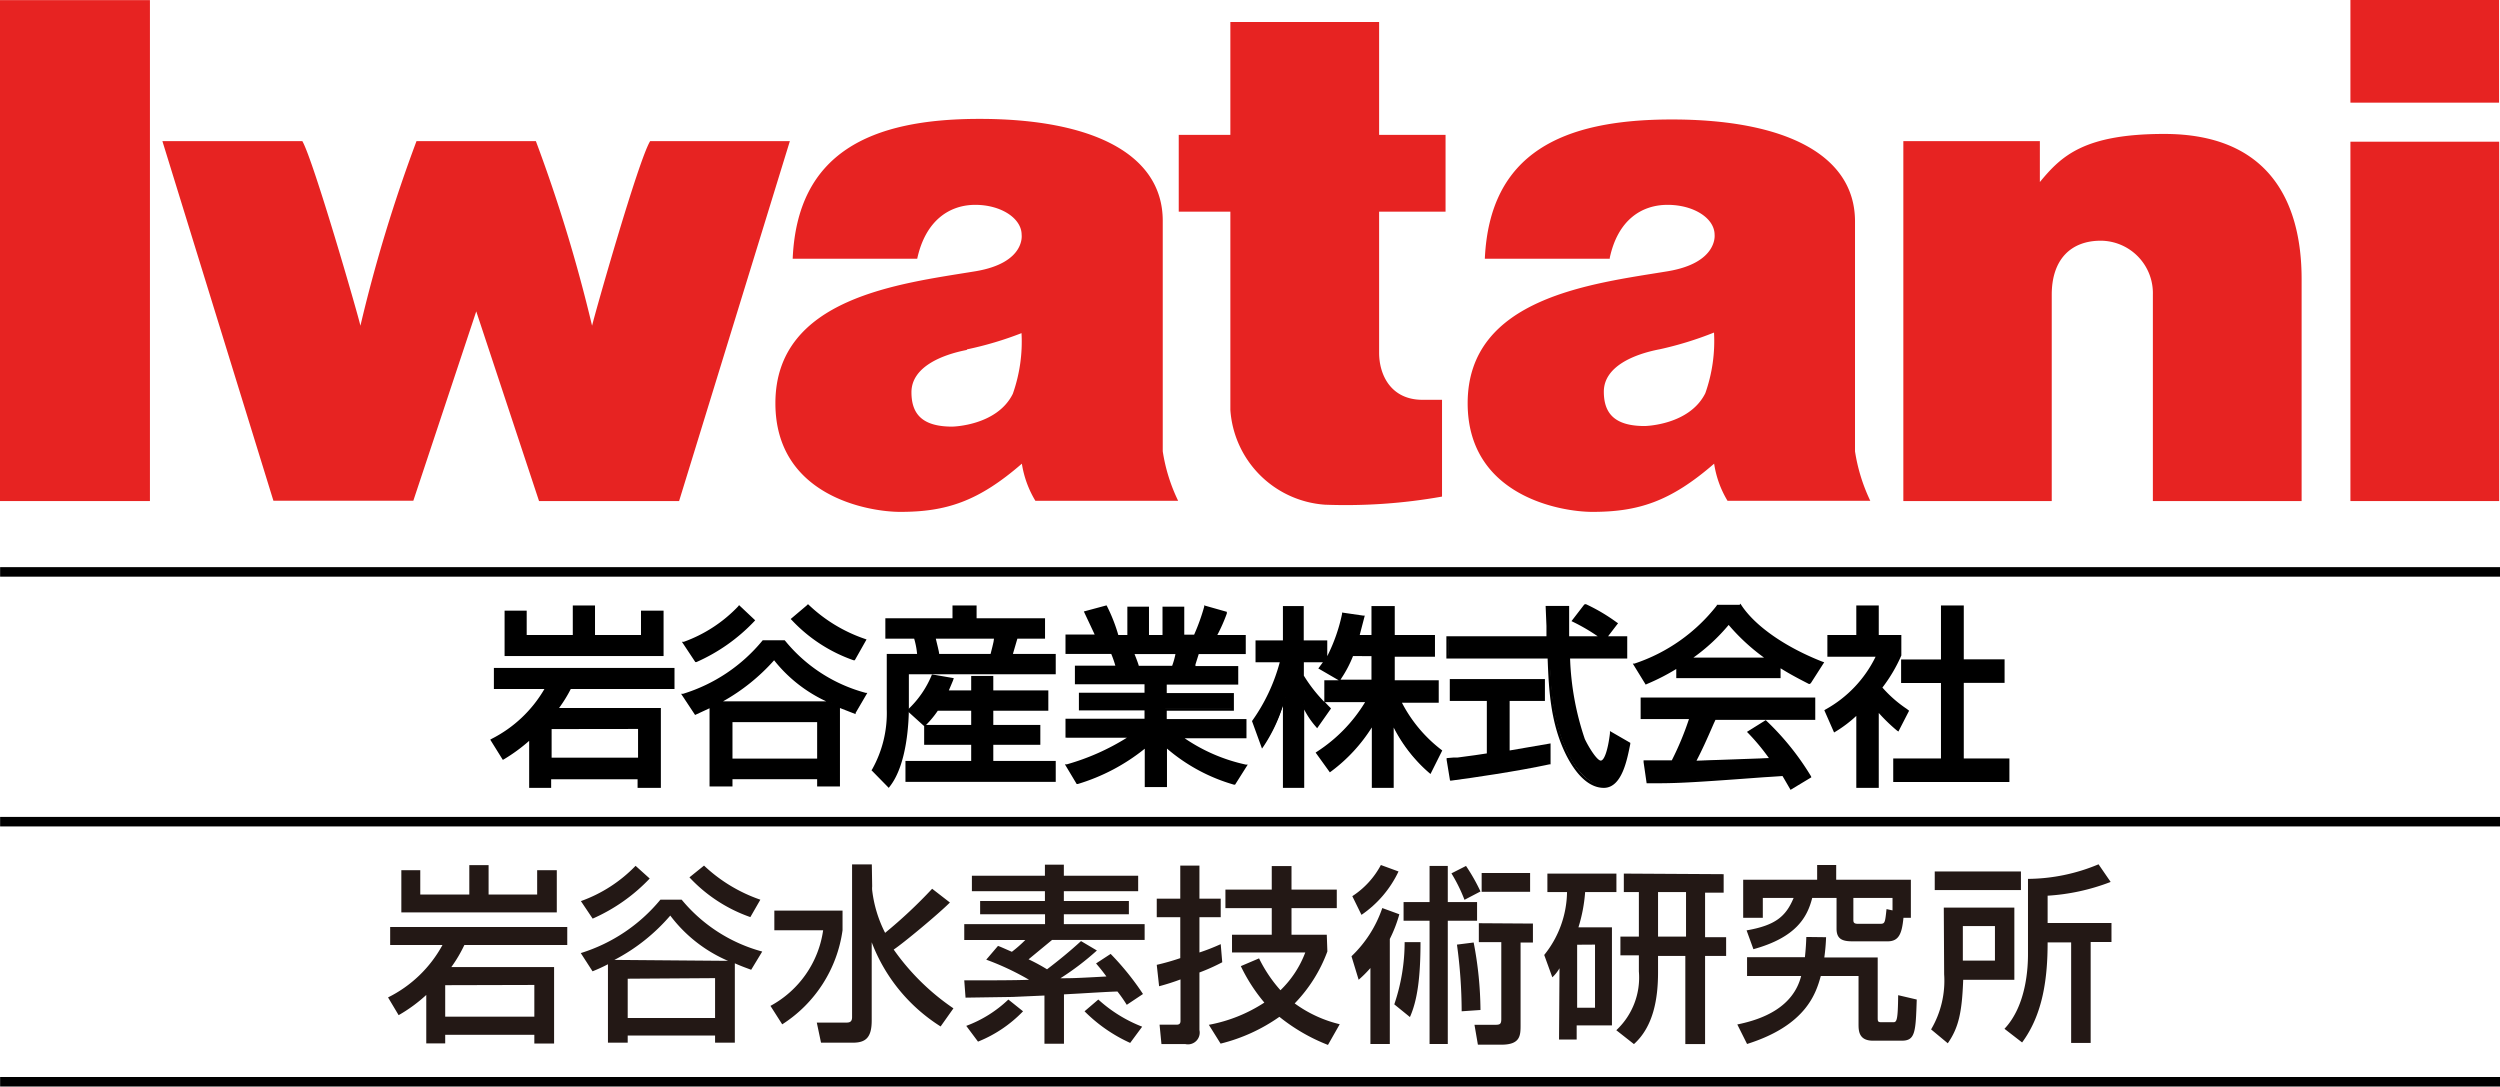 <svg xmlns="http://www.w3.org/2000/svg" viewBox="0 0 212.6 92.4"><defs><style>.cls-1{fill:#231815;}.cls-2{fill:#e72322;}</style></defs><g id="レイヤー_2" data-name="レイヤー 2"><g id="Logo"><path d="M54.39,61.87v2.69H46.78V61.87Zm-9.23,5h1.62v-.72h7.61v.72h1.68V60.34H47.3a10.72,10.72,0,0,0,1.12-1.88h8.77V56.92H42.08v1.54h4.44a10.74,10.74,0,0,1-4.65,4.48l.94,1.51a12.93,12.93,0,0,0,2.35-1.72ZM43,52.06v3.59H56.3V52.06H54.63v2.07H50.48V51.62H48.84v2.51H44.66V52.06Z"/><path d="M54.39,61.74H46.66v2.95h7.86V61.74Zm-.13.25v2.44H46.91V62Z"/><path d="M57.19,56.8H42v1.79H46.3a10.87,10.87,0,0,1-4.49,4.24l-.12.07,1.07,1.72.11-.06A14.25,14.25,0,0,0,45,63v4h1.87v-.73h7.35V67H56.2V60.21H47.54a11.37,11.37,0,0,0,1-1.62h8.82V56.8Zm-.13.25v1.28H48.34l0,.08a12,12,0,0,1-1.12,1.86l-.14.2H56v6.27H54.52V66H46.66v.73H45.29V62.45l-.21.18a13,13,0,0,1-2.23,1.64c-.1-.17-.69-1.1-.8-1.28a10.89,10.89,0,0,0,4.59-4.47l.09-.19H42.21V57.05Z"/><path d="M50.48,51.49H48.71V54H44.79V51.93H42.91v3.86H56.43V51.93H54.51V54H50.6V51.49Zm-.13.26v2.51h4.41V52.19h1.41v3.34h-13V52.19h1.37v2.07H49V51.75Z"/><path d="M61.07,59.76v0A16,16,0,0,0,65.84,56a12.11,12.11,0,0,0,4.88,3.78v0ZM73.61,59a13.36,13.36,0,0,1-6.88-4.43H64.91a14.26,14.26,0,0,1-6.79,4.56l1,1.55a12.91,12.91,0,0,0,1.31-.6V66.8h1.69v-.62h7.46v.62H71.3V60c.59.25,1,.4,1.4.55Zm-4,2.28v3.36H62.16V61.28Zm-6.77-9.61a12.23,12.23,0,0,1-4.66,3l1,1.49A15.25,15.25,0,0,0,64,52.79Zm10.62,2.82a13.1,13.1,0,0,1-4.79-2.9l-1.25,1.06A13,13,0,0,0,72.63,56Z"/><path d="M65.75,55.87A15.93,15.93,0,0,1,61,59.61l.06.28h9.65l.06-.28a11.77,11.77,0,0,1-4.84-3.74l-.1-.12Zm.08.28a12.18,12.18,0,0,0,4.43,3.49H61.49A16.79,16.79,0,0,0,65.83,56.15Z"/><path d="M66.73,54.45H64.86l0,0A14.09,14.09,0,0,1,58.09,59l-.17,0,1.19,1.8,1.23-.57v6.65h1.95v-.62h7.2v.62h1.94V60.21l1.33.52,0-.1,1-1.71-.14,0a13.23,13.23,0,0,1-6.82-4.39l0,0Zm0,.25a13.34,13.34,0,0,0,6.74,4.37l-.78,1.34-1.46-.57v6.83H69.75v-.62H62v.62H60.6V59.89l-1.4.64c-.09-.15-.74-1.13-.89-1.34A14.39,14.39,0,0,0,65,54.7Z"/><path d="M69.62,61.15H62v3.62h7.72V61.15Zm-.13.26v3.1h-7.2v-3.1Z"/><path d="M62.76,51.58a12,12,0,0,1-4.61,3l-.16,0,1.14,1.72.1,0a15.25,15.25,0,0,0,4.91-3.46l.08-.09-1.37-1.29Zm.09.26,1,.95A14.77,14.77,0,0,1,59.22,56l-.84-1.26A12.15,12.15,0,0,0,62.85,51.84Z"/><path d="M68.6,51.49l-1.36,1.15.1.1a13.11,13.11,0,0,0,5.25,3.41l.1,0,1-1.77-.14-.05a13,13,0,0,1-4.76-2.88l-.08-.07Zm.08.26a13.24,13.24,0,0,0,4.62,2.8l-.72,1.32a13,13,0,0,1-5-3.22Z"/><path d="M84.69,54.18c-.1.56-.2,1-.34,1.56H79.77c-.08-.39-.26-1.23-.35-1.56Zm-2,6.13v1.46h-4v1.45h4v1.62H77.16v1.52H89.65V64.84h-5.3V63.22h4V61.77h-4V60.31H89V58.84H84.35V57.61H82.71v1.23H80.5a9.06,9.06,0,0,0,.44-1.08l-1.6-.28a8.52,8.52,0,0,1-2,2.94l1.32,1.19a8.68,8.68,0,0,0,1-1.3Zm-7.3-6.13h2.43a7.84,7.84,0,0,1,.31,1.56H75.54v4.57a9.89,9.89,0,0,1-1.27,5.18l1.31,1.31c1.55-2,1.58-5.93,1.58-6.65V57.21H89.65V55.74H86c.1-.28.32-1,.46-1.56h2.31V52.71H82.92V51.62H81.13v1.09H75.41Z"/><path d="M84.69,54.06H79.25l.42,1.8h4.78l.39-1.82Zm-.16.25c0,.23-.26,1.15-.29,1.3H79.87c0-.16-.24-1.06-.29-1.3Z"/><path d="M79.22,57.44a8.39,8.39,0,0,1-2,2.89l-.1.09,1.47,1.33v1.59h4v1.37H77v1.78H89.78V64.71H84.47V63.34h4V61.65h-4V60.44h4.68V58.71H84.47V57.48H82.59v1.23h-1.9c.11-.25.35-.83.35-.83l.07-.21-1.86-.32Zm.18.19,1.37.23L80.32,59h2.51V57.74h1.39V59h4.67v1.22H84.22v1.72h4v1.18h-4V65h5.3v1.27H77.29V65h5.54V63.09h-4V61.91h4V60.19H79.6l0,.05a8,8,0,0,1-1,1.19l-1.13-1A8.31,8.31,0,0,0,79.4,57.63Zm3.19,2.81v1.21H78.75a8.15,8.15,0,0,0,1-1.21Z"/><path d="M82.92,51.49H81v1.09H75.29v1.73h2.45a6.77,6.77,0,0,1,.25,1.3H75.41v4.7a9.79,9.79,0,0,1-1.24,5.11l-.06.08L75.58,67l.09-.12c1.5-1.91,1.62-5.63,1.62-6.73V57.34H89.78V55.61H86.14c.07-.25.33-1.14.38-1.3h2.35V52.58H83.05V51.49Zm-.13.26v1.09h5.82v1.22H86.33l-.53,1.79.17,0h3.55v1.21H77v3.07c0,1.06-.11,4.57-1.48,6.45-.17-.19-1-1-1.12-1.14a10,10,0,0,0,1.24-5.15V55.87h2.62v-.14A7.39,7.39,0,0,0,78,54.15l0-.09h-2.4V52.84h5.72V51.75Z"/><path d="M100.13,55.5a6.94,6.94,0,0,1-.36,1.27h-3c-.06-.19-.37-1.06-.45-1.27ZM91.6,66.59a16.38,16.38,0,0,0,5.86-3.18V66.8h1.63V63.39A14.77,14.77,0,0,0,105,66.6l.93-1.47a14.55,14.55,0,0,1-5.55-2.47v0h5.48V61.28H99.09v-1h5.71V59.06H99.09v-1h6.08V56.77H101.5c0-.2.35-1.08.4-1.27h3.92V54.1h-2.5a11.71,11.71,0,0,0,.89-2l-1.68-.48a17.61,17.61,0,0,1-.89,2.49h-1.06V51.72H99V54.1h-1.4V51.72H96V54.1H95a13.21,13.21,0,0,0-1-2.49l-1.69.48c.3.67.83,1.75.93,2H90.74v1.4h3.84A7.75,7.75,0,0,1,95,56.77H91.54v1.32h5.92v1H91.87v1.25h5.59v1H90.74v1.35h5.5v0a18.87,18.87,0,0,1-5.48,2.48Z"/><path d="M100.13,55.37h-4l.55,1.52h3.19l0-.08a6.44,6.44,0,0,0,.37-1.29l0-.15Zm-.17.25a6.35,6.35,0,0,1-.28,1H96.84c0-.08-.27-.78-.36-1Z"/><path d="M102.41,51.57a17.25,17.25,0,0,1-.86,2.4h-.84V51.59H98.86V54H97.71V51.59H95.87V54H95.1a14,14,0,0,0-.95-2.43l-.05-.09L92.17,52l.56,1.19.36.77H90.61v1.65H94.5a8.75,8.75,0,0,1,.35,1H91.41v1.58h5.92v.72H91.75v1.5h5.58v.71H90.61v1.61h5.23A19.74,19.74,0,0,1,90.72,65l-.16,0,1,1.67.1,0a16.74,16.74,0,0,0,5.69-3v3.26h1.89V63.66a15.15,15.15,0,0,0,5.7,3.07l.09,0,1.08-1.71-.17,0a14.72,14.72,0,0,1-5.2-2.24H106V61.15H99.22v-.71h5.71v-1.5H99.22v-.72h6.08V56.64h-3.64a.87.87,0,0,0,0-.13l.28-.89h4V54h-2.42a13.74,13.74,0,0,0,.81-1.83l0-.14-1.94-.55ZM94,51.75a13.55,13.55,0,0,1,.91,2.39l0,.09h1.21V51.85h1.34v2.38h1.66V51.85h1.33v2.38h1.27l0-.07a16.62,16.62,0,0,0,.86-2.4l1.44.42a13.74,13.74,0,0,1-.84,1.86l-.11.19h2.59v1.14H101.8l-.34,1.07-.15.45H105V58H99v1.23h5.71v1H99v1.22h6.73V62.5H100l.3.27a14.52,14.52,0,0,0,5.43,2.43c-.14.23-.7,1.11-.78,1.25a14.6,14.6,0,0,1-5.73-3.15L99,63.11v3.56H97.59V63.13l-.22.18a16,16,0,0,1-5.71,3.12L91,65.22a19.19,19.19,0,0,0,5.37-2.45l.33-.24-.41,0H90.87V61.41h6.72V60.19H92v-1h5.59V58H91.66V56.89h3.53l0-.16a8.85,8.85,0,0,0-.44-1.29l0-.07H90.87V54.23h2.62L93,53.09s-.33-.71-.42-.92Z"/><path d="M115,55.71a10.2,10.2,0,0,1-1.07,2l-1.63-.94c.2-.24.28-.36.46-.61h-2v1.32A13.84,13.84,0,0,0,113,60.26l-1,1.47a8.72,8.72,0,0,1-1.17-1.82h0v6.92h-1.53V59.34h0a14.54,14.54,0,0,1-1.88,4.08l-.75-2A15.29,15.29,0,0,0,109,56.2h-2.11V54.59h2.35V51.67h1.53v2.92h2V56.2h0a13.3,13.3,0,0,0,1.48-4l1.68.25a16.47,16.47,0,0,1-.44,1.67h1.25V51.67h1.61v2.45h3.43v1.59h-3.43V58h3.75v1.6h-3.23a12.19,12.19,0,0,0,3.49,4.25l-.85,1.79a12.49,12.49,0,0,1-3.13-4.19h0v5.4h-1.61V61.48h0a13.37,13.37,0,0,1-3.63,4L112,64a13.07,13.07,0,0,0,4.26-4.45h-3.55V58h4V55.71Z"/><path d="M118.36,51.54h-1.73V54h-1l.43-1.65-.14,0-1.79-.26,0,.11a14.57,14.57,0,0,1-1.26,3.6V54.46h-2V51.54H109.1v2.92h-2.33v1.86h2.06a15.42,15.42,0,0,1-2.36,5l0,0,.85,2.34.14-.2A13.42,13.42,0,0,0,109.1,60V67h1.81V60.34a7.17,7.17,0,0,0,1,1.47l.1.12,1.18-1.68-.07-.08c-.15-.14-.29-.3-.45-.46h3.42A13.08,13.08,0,0,1,112,63.92l-.12.08,1.21,1.68.11-.08a13.83,13.83,0,0,0,3.46-3.74V67h1.86V61.87a12.77,12.77,0,0,0,3,3.84l.13.11,1-2-.08-.06a12,12,0,0,1-3.35-4h3.13V57.85h-3.74v-2h3.42V54h-3.42V51.54Zm-7.72.26v2.92h2v1.35h-2v1.45a13,13,0,0,0,2.19,2.75L112,61.51a8.89,8.89,0,0,1-1-1.66l-.28.06v6.8h-1.28V59.34l-.28,0a15.44,15.44,0,0,1-1.73,3.83c-.13-.37-.59-1.63-.64-1.73a15.68,15.68,0,0,0,2.42-5.17l.05-.16H107V54.72h2.34V51.8Zm1.86,4.52c-.14.18-.39.53-.39.53l.13.07,1.6.93h-1.22v1.84a12.66,12.66,0,0,1-1.74-2.23s0-.94,0-1.14Zm5.73-4.52v2.44h3.43v1.34h-3.43v2.53H122v1.34h-3.32l.11.19a12.29,12.29,0,0,0,3.44,4.22l-.73,1.54a12,12,0,0,1-3-4l-.28,0v5.28h-1.34V61l-.28.4a13.06,13.06,0,0,1-3.5,3.91c-.12-.18-.77-1.1-.9-1.27a12.84,12.84,0,0,0,4.2-4.4l.11-.2h-3.64V58.11h4V55.58h-2l0,.08a9.51,9.51,0,0,1-1,1.92l-1.39-.81a2.22,2.22,0,0,1,.13-.19v.07l.27-.39a12.94,12.94,0,0,0,1.47-3.91l1.42.21c0,.22-.44,1.68-.44,1.68h1.55V51.8Zm-1.6,4v2H114l.06-.1a9.87,9.87,0,0,0,1-1.91Z"/><path d="M136.49,54.23h1.76v1.62h-4.87a23.86,23.86,0,0,0,1.26,7c.2.45.92,1.92,1.48,1.92s.84-1.87.91-2.44l1.49.85c-.22,1.24-.66,3.63-2.12,3.63s-2.65-1.87-3-2.62c-1.42-2.74-1.53-5.72-1.63-8.38h-8.6V54.23h8.54c0-.85-.08-2.32-.1-2.58h1.72c0,.83,0,1.43,0,2.58h2.93v0a16.3,16.3,0,0,0-2.41-1.43l1-1.26a15.59,15.59,0,0,1,2.61,1.54Zm-13.35,10.4.81-.09,2.62-.35v-4.7h-3.16V57.88h7.82v1.61h-3V64c1.87-.28,2.86-.47,3.48-.6V64.9c-2.62.57-6.37,1.14-8.31,1.38Z"/><path d="M134.71,51.43l-1.07,1.39.14.07a16.23,16.23,0,0,1,2.09,1.22h-2.43c0-.23,0-2.58,0-2.58h-2l.07,1.7s0,.67,0,.88H123V56h8.61c.1,2.62.23,5.58,1.63,8.31.92,1.76,2,2.69,3.15,2.69,1.57,0,2-2.52,2.25-3.74v-.09l-1.73-1,0,.19c-.16,1.36-.47,2.32-.78,2.32s-1-1.08-1.36-1.84A23.75,23.75,0,0,1,133.52,56h4.86V54.11h-1.63L137.6,53l-.11-.07a15.47,15.47,0,0,0-2.62-1.55l-.09,0Zm-1.54.35c0,.23,0,2.58,0,2.58h4.93v1.37h-4.87v.12a23.75,23.75,0,0,0,1.28,7.09c.09.2.87,2,1.59,2s.89-1.39,1-2.35l1.25.7c-.22,1.18-.65,3.44-2,3.44s-2.32-1.38-2.92-2.54c-1.4-2.72-1.51-5.71-1.61-8.33v-.12h-8.61V54.36h8.55l0-1.13s-.05-1.23-.06-1.45Zm1.68-.11a15.16,15.16,0,0,1,2.38,1.41l-.83,1.07-.07,0a16.46,16.46,0,0,0-2.3-1.37Z"/><path d="M131.23,57.75h-7.94v1.86h3.15v4.46l-1,.15-1.49.2-.34,0-.59.05,0,.14.29,1.77h.13c1.76-.23,5.59-.79,8.32-1.38l.1,0V63.22l-3.48.6V59.61h3V57.75Zm-.13.26v1.35h-3v4.77l3.49-.6V64.8c-2.67.57-6.29,1.11-8.08,1.34,0-.19-.2-1.19-.24-1.4l.33,0,.34,0,1.49-.21,1.26-.17V59.36h-3.16V58Z"/><path d="M143.67,56.05v0A15.17,15.17,0,0,0,147,53a17.08,17.08,0,0,0,3.37,3v0ZM153.9,66a23.42,23.42,0,0,0-3.75-4.67l-1.37.84a20.91,20.91,0,0,1,1.91,2.32c-2.5.15-3.28.17-6.62.24.51-.92.94-1.92,1.74-3.73h8.45V59.45H139.65V61h4.16a25.22,25.22,0,0,1-1.56,3.77c-.77,0-2,0-2.33,0l.25,1.69c2.46,0,3-.05,11.51-.62a8.94,8.94,0,0,1,.66,1.11Zm-11.23-8.44h8.62v-.91c1,.63,1.93,1.09,2.61,1.44l1-1.62c-3.16-1.23-5.81-3.05-7-4.94h-1.86a15,15,0,0,1-7,5l1,1.56a17.78,17.78,0,0,0,2.67-1.4Z"/><path d="M146.91,52.89a15.72,15.72,0,0,1-3.32,3l-.33.24.41,0h7.13l-.35-.27a16.75,16.75,0,0,1-3.35-3l-.09-.11Zm.1.26a17.11,17.11,0,0,0,3,2.77h-6A16,16,0,0,0,147,53.15Z"/><path d="M154.26,59.32H139.52v1.83h4.11a25.18,25.18,0,0,1-1.46,3.51l-2.4,0,0,.15.26,1.8h.11c2.29,0,3,0,9.81-.51,0,0,1.49-.09,1.63-.11l.11.18.58,1,.11-.07,1.66-1L154,66a22.56,22.56,0,0,0-3.77-4.69l-.07-.07-1.6,1,.11.11a18,18,0,0,1,1.76,2.12l-6.16.22c.43-.82.85-1.73,1.48-3.19,0,0,.09-.18.13-.28h8.49V59.32Zm-.13.26V60.9h-8.4l-.2.43c-.69,1.57-1.11,2.51-1.57,3.36l-.1.19h.39l6.69-.25-.15-.19A21.08,21.08,0,0,0,149,62.22l1.15-.71A22.83,22.83,0,0,1,153.72,66c-.18.1-1.16.72-1.34.83l-.44-.76-.2-.3-1.78.12c-6.83.45-7.49.5-9.69.5,0-.18-.17-1.21-.2-1.43l2.27,0,0-.06a25.07,25.07,0,0,0,1.56-3.78l.06-.17h-4.22V59.58Z"/><path d="M147.93,51.43H146l0,.06a14.8,14.8,0,0,1-7,4.94l-.15,0,1.1,1.79.1-.05a18.06,18.06,0,0,0,2.5-1.28v.78h8.87v-.84c.91.57,1.76,1,2.4,1.33l.1,0,.09-.09,1.12-1.75-.15-.05c-3.19-1.25-5.79-3.07-6.94-4.88l0-.06Zm-.06.25c1.19,1.81,3.74,3.62,6.88,4.86-.13.2-.8,1.24-.89,1.4a22.85,22.85,0,0,1-2.5-1.39l-.2-.12v1H142.8v-1l-.19.11a15.83,15.83,0,0,1-2.56,1.34c-.09-.15-.69-1.12-.81-1.33a15,15,0,0,0,6.89-4.93Z"/><path d="M159.65,66.88H158V60.62a11.49,11.49,0,0,1-2,1.51l-.73-1.66a10.4,10.4,0,0,0,4.41-4.73h-4.18V54.15H158V51.62h1.66v2.53h1.91v1.59a14.44,14.44,0,0,1-1.64,2.74,10.92,10.92,0,0,0,2.27,2l-.8,1.54a12.79,12.79,0,0,1-1.74-1.7Zm5.54-15.26h1.7v4.59h3.47v1.73h-3.47v6.67h3.85v1.74H161.1V64.61h4.09V57.94H161.8V56.21h3.39Z"/><path d="M159.65,51.49h-1.79V54H155.4v1.85h4.1a10.25,10.25,0,0,1-4.27,4.49l-.09.06.83,1.89.12-.07a10.78,10.78,0,0,0,1.77-1.34V67h1.91V60.63a14.56,14.56,0,0,0,1.54,1.49l.13.09.91-1.77-.19-.15a10.53,10.53,0,0,1-2.08-1.82,13,13,0,0,0,1.61-2.73V54h-1.92V51.49Zm-.13.26v2.53h1.91v1.46a15.75,15.75,0,0,1-1.61,2.66l-.07.08.08.08A10.6,10.6,0,0,0,162,60.5h0l-.67,1.3a12.69,12.69,0,0,1-1.62-1.58l-.22-.26v6.78h-1.4V60.32l-.21.21a11.74,11.74,0,0,1-1.83,1.41c-.09-.21-.55-1.27-.63-1.42a10.41,10.41,0,0,0,4.38-4.73l.07-.18h-4.25V54.28h2.47V51.75Z"/><path d="M166.89,51.49h-1.83v4.59h-3.39v2h3.39v6.42H161v2h9.88v-2H167V58.07h3.47v-2H167V51.49Zm-.12.26v4.59h3.47v1.48h-3.47v6.92h3.84v1.48h-9.38V64.74h4.09V57.82h-3.39V56.34h3.39V51.75Z"/><rect x="0.01" y="69.47" width="212.59" height="0.81"/><rect x="0.01" y="48.23" width="212.59" height="0.81"/><rect x="0.01" y="91.59" width="212.59" height="0.82"/><path class="cls-1" d="M36.25,84.61a12.93,12.93,0,0,1-2.35,1.72L33,84.82a10.65,10.65,0,0,0,4.63-4.46H33.18V78.83H48.24v1.53H39.49a11.57,11.57,0,0,1-1.11,1.88h8.74v6.5H45.44V88H37.86v.73H36.25ZM35.74,74v2.07h4.17v-2.5h1.64v2.5h4.13V74h1.67v3.59H34.13V74Zm2.12,9.78v2.68h7.58V83.76Z"/><path class="cls-1" d="M63.88,82.47c-.4-.15-.81-.29-1.39-.55v6.75H60.81v-.61H53.38v.61H51.7V82a14,14,0,0,1-1.31.6l-1-1.55a14.24,14.24,0,0,0,6.77-4.54h1.81a13.41,13.41,0,0,0,6.85,4.41Zm-8.63-7.76a15,15,0,0,1-4.85,3.41l-1-1.49a12.15,12.15,0,0,0,4.65-3Zm6.66,7v0A12.14,12.14,0,0,1,57,77.86a15.94,15.94,0,0,1-4.75,3.77v0Zm-8.53,1.52v3.34h7.43V83.18Zm10.43-5.24a12.88,12.88,0,0,1-5.18-3.38l1.24-1a13.24,13.24,0,0,0,4.79,2.9Z"/><path class="cls-1" d="M65.85,77.44h5.8v1.67a11.34,11.34,0,0,1-5.13,8l-1-1.57A8.7,8.7,0,0,0,70,79.11H65.85Zm8.32-2.07a1.86,1.86,0,0,0,0,.34,10.71,10.71,0,0,0,1.1,3.62,41,41,0,0,0,4-3.75l1.51,1.17c-1,1-4,3.49-4.78,4a19.79,19.79,0,0,0,5.08,5l-1.09,1.54a14.57,14.57,0,0,1-5.86-7.16h0v6.65c0,1.46-.51,1.89-1.61,1.89h-2.7l-.36-1.71H72c.24,0,.46-.06.46-.45v-13h1.68Z"/><path class="cls-1" d="M93.28,80.83a23,23,0,0,1-3.1,2.36l0,0c.93,0,1.22,0,3.91-.15-.45-.61-.59-.76-.88-1.11l1.24-.81a23.08,23.08,0,0,1,2.75,3.41l-1.38.92a12.43,12.43,0,0,0-.79-1.13c-.48,0-2.73.14-3.26.17l-1.29.07v4.2H88.82V84.66l-2.71.12-4,.06L82,83.37c1.76,0,4.44,0,5.51-.05v0a22.73,22.73,0,0,0-3.64-1.71l1-1.17c.22.07.84.36,1.18.5a10.79,10.79,0,0,0,1.14-1H82V78.59h6.87v-.84H83.35V76.62h5.51v-.83H82.65V74.47h6.21v-.94h1.61v.94h6.32v1.32H90.47v.83H96v1.13H90.47v.84h6.87v1.34H89.47l-2,1.65a15.75,15.75,0,0,1,1.57.85c1-.76,2-1.58,2.89-2.4ZM87,86a11,11,0,0,1-3.83,2.58l-1-1.34A10.4,10.4,0,0,0,85.75,85Zm9.11,2.69A13.09,13.09,0,0,1,92.23,86l1.17-1a12,12,0,0,0,3.73,2.31Z"/><path class="cls-1" d="M98.37,82.05a20.15,20.15,0,0,0,2-.57V78h-2V76.42h2V73.61H102v2.81h1.81V78H102v3a17.87,17.87,0,0,0,1.81-.71l.13,1.54a16.46,16.46,0,0,1-1.94.87v4.9a1,1,0,0,1-1.19,1.19H98.77l-.16-1.65H100c.17,0,.39,0,.39-.32V83.29a18.89,18.89,0,0,1-1.82.58Zm14.51-1.14a12.58,12.58,0,0,1-2.78,4.42,10.74,10.74,0,0,0,3.83,1.77l-1,1.76a15.63,15.63,0,0,1-4.13-2.39,14.86,14.86,0,0,1-5,2.28l-1-1.6a12.92,12.92,0,0,0,4.72-1.89,14.5,14.5,0,0,1-2-3.1l1.55-.66a11.93,11.93,0,0,0,1.82,2.71A8.76,8.76,0,0,0,111,81h-6.23V79.49h3.38V77.23h-3.94V75.65h3.94v-2h1.68v2h3.85v1.58h-3.85v2.26h3Z"/><path class="cls-1" d="M119,77.75a11.64,11.64,0,0,1-.81,2.1v8.93h-1.65V82.32a10.1,10.1,0,0,1-1,1l-.61-2a10.17,10.17,0,0,0,2.62-4.1Zm-4-1.54a7.16,7.16,0,0,0,2.43-2.65l1.5.55a9.26,9.26,0,0,1-3.15,3.69Zm3.57,9.2a16.4,16.4,0,0,0,.88-5.29h1.35c0,3.11-.29,5-.9,6.37Zm3-11.77h1.55v3.07h2.49V78.3h-2.49V88.78h-1.55V78.3h-2.21V76.71h2.21Zm3.1,0a16.07,16.07,0,0,1,1.23,2.17l-1.36.71a13.63,13.63,0,0,0-1.11-2.25ZM124.3,86a42.35,42.35,0,0,0-.4-5.67l1.42-.18a31.23,31.23,0,0,1,.58,5.74Zm6.06-7.46v1.61h-1.05v7c0,.89,0,1.69-1.63,1.69h-2l-.29-1.69H127c.52,0,.67,0,.67-.49V80.12h-1.91V78.51Zm-.24-4.3v1.6H126v-1.6Z"/><path class="cls-1" d="M132.62,82.34h0a3.18,3.18,0,0,1-.61.77l-.69-1.9a8.7,8.7,0,0,0,1.94-5.35h-1.67V74.29h5.87v1.57H134.8a13.23,13.23,0,0,1-.57,3h2.85V87.2h-3v1.2h-1.5Zm1.5-2V85.7h1.52V80.33Zm12.46-6v1.57H145v3.79h1.79v1.59H145v7.5h-1.68v-7.5H141v1.4c0,2.18-.37,4.59-2.05,6.1l-1.5-1.18a6.13,6.13,0,0,0,1.92-5V81.24h-1.57V79.65h1.57V75.86h-1.28V74.29ZM141,75.86v3.79h2.38V75.86Z"/><path class="cls-1" d="M155.29,79.7a16.48,16.48,0,0,1-.15,1.72h4.54v5.09c0,.34,0,.42.33.42h1c.29,0,.39-.17.41-2.3L163,85c-.09,2.76-.12,3.5-1.27,3.5h-2.45c-1.23,0-1.23-.87-1.23-1.43V83h-3.21c-.41,1.48-1.25,4.2-6.27,5.78l-.83-1.66c2.18-.44,4.75-1.46,5.43-4.12h-4.6v-1.6h4.92c.08-.76.1-1.2.12-1.72Zm.89-3.34h-2.07c-.42,1.66-1.38,3.36-5,4.36l-.58-1.6c2.45-.43,3.34-1.18,4-2.76h-2.62v1.69h-1.67V74.81h6.29V73.56h1.62v1.25h6.35v3.24h-.63c-.13,1.33-.38,2-1.34,2H157.5c-.87,0-1.32-.23-1.32-1.07Zm1.43,1.84c0,.19,0,.36.38.36h1.92c.39,0,.4-.12.52-1.25l.51.11V76.36h-3.33Z"/><path class="cls-1" d="M165.3,77.18h6v6.14h-4.35c-.1,2.78-.39,4.07-1.31,5.4l-1.42-1.18a8.14,8.14,0,0,0,1.11-4.69Zm-.77-3.07h7.33v1.58h-7.33Zm2.39,4.64v2.94h2.73V78.75ZM179.49,75a17.87,17.87,0,0,1-5.36,1.17v2.32h5.43v1.62h-1.77v8.58h-1.66V80.14h-2c0,3-.38,6.09-2.17,8.51l-1.5-1.16c1.89-2,2-5.28,2-6.35v-6.4a15.76,15.76,0,0,0,6-1.24Z"/><rect class="cls-2" y="0.01" width="12.75" height="42.6"/><rect class="cls-2" x="199.88" y="12.05" width="12.65" height="30.56"/><rect class="cls-2" x="199.88" width="12.64" height="8.73"/><path class="cls-2" d="M174.48,25.06c0-3,1.63-4.59,4.17-4.59a4.46,4.46,0,0,1,4.43,4.59h0V42.61h12.65V23.74c0-6.73-2.89-12.35-11.68-12.35-6.86,0-8.77,1.9-10.58,4.09h0V12H161.86V42.61h12.62V25.06"/><path class="cls-2" d="M112.68,42.92h0a8.67,8.67,0,0,1-8.05-8.06V18h-4.39V11.47h4.39V1.87h12.65v9.6h5.65V18h-5.65V30c0,1.88,1,4,3.69,4h1.66v8.23A46.71,46.71,0,0,1,112.68,42.92Z"/><path class="cls-2" d="M78,22H67.41C67.8,13,74,10.11,83.3,10.11c9.61,0,15.56,3,15.58,8.64V38.38a14.76,14.76,0,0,0,1.31,4.21H88.05a8.65,8.65,0,0,1-1.15-3.16c-3.72,3.23-6.45,4.1-10.35,4.1-2.67,0-10.61-1.33-10.61-9.24,0-9,10.63-10.17,17-11.22,4.29-.71,3.94-3.1,3.94-3.1,0-1.41-1.76-2.55-3.94-2.55S78.71,18.73,78,22m4.21,7.76c-2.15.42-4.7,1.46-4.7,3.6,0,1.92,1,2.92,3.47,2.92,0,0,3.8-.06,5.15-2.79a13.32,13.32,0,0,0,.74-5.16A29.48,29.48,0,0,1,82.24,29.71Z"/><path class="cls-2" d="M136.9,22H126.27c.41-9,6.6-11.84,15.9-11.84,9.62,0,15.56,3,15.58,8.64V38.38a15,15,0,0,0,1.3,4.21H146.91a8.56,8.56,0,0,1-1.14-3.16c-3.72,3.23-6.45,4.1-10.36,4.1-2.66,0-10.6-1.34-10.6-9.24,0-9,10.63-10.17,17-11.22,4.29-.71,4-3.1,4-3.1,0-1.41-1.77-2.55-4-2.55s-4.24,1.31-4.92,4.53m4.21,7.76c-2.16.42-4.71,1.46-4.71,3.6,0,1.92,1,2.92,3.48,2.92,0,0,3.79-.06,5.15-2.79a13.32,13.32,0,0,0,.74-5.16A29.48,29.48,0,0,1,141.11,29.71Z"/><path class="cls-2" d="M55.29,12c-1,1.62-4.71,14.7-4.94,15.7A131.26,131.26,0,0,0,45.57,12H35.42a129.4,129.4,0,0,0-4.77,15.7c-.22-1-4-14.08-4.94-15.7H13.81l9.44,30.58h11.9L40.5,26.48l5.34,16.13H57.75L67.17,12Z"/></g></g></svg>